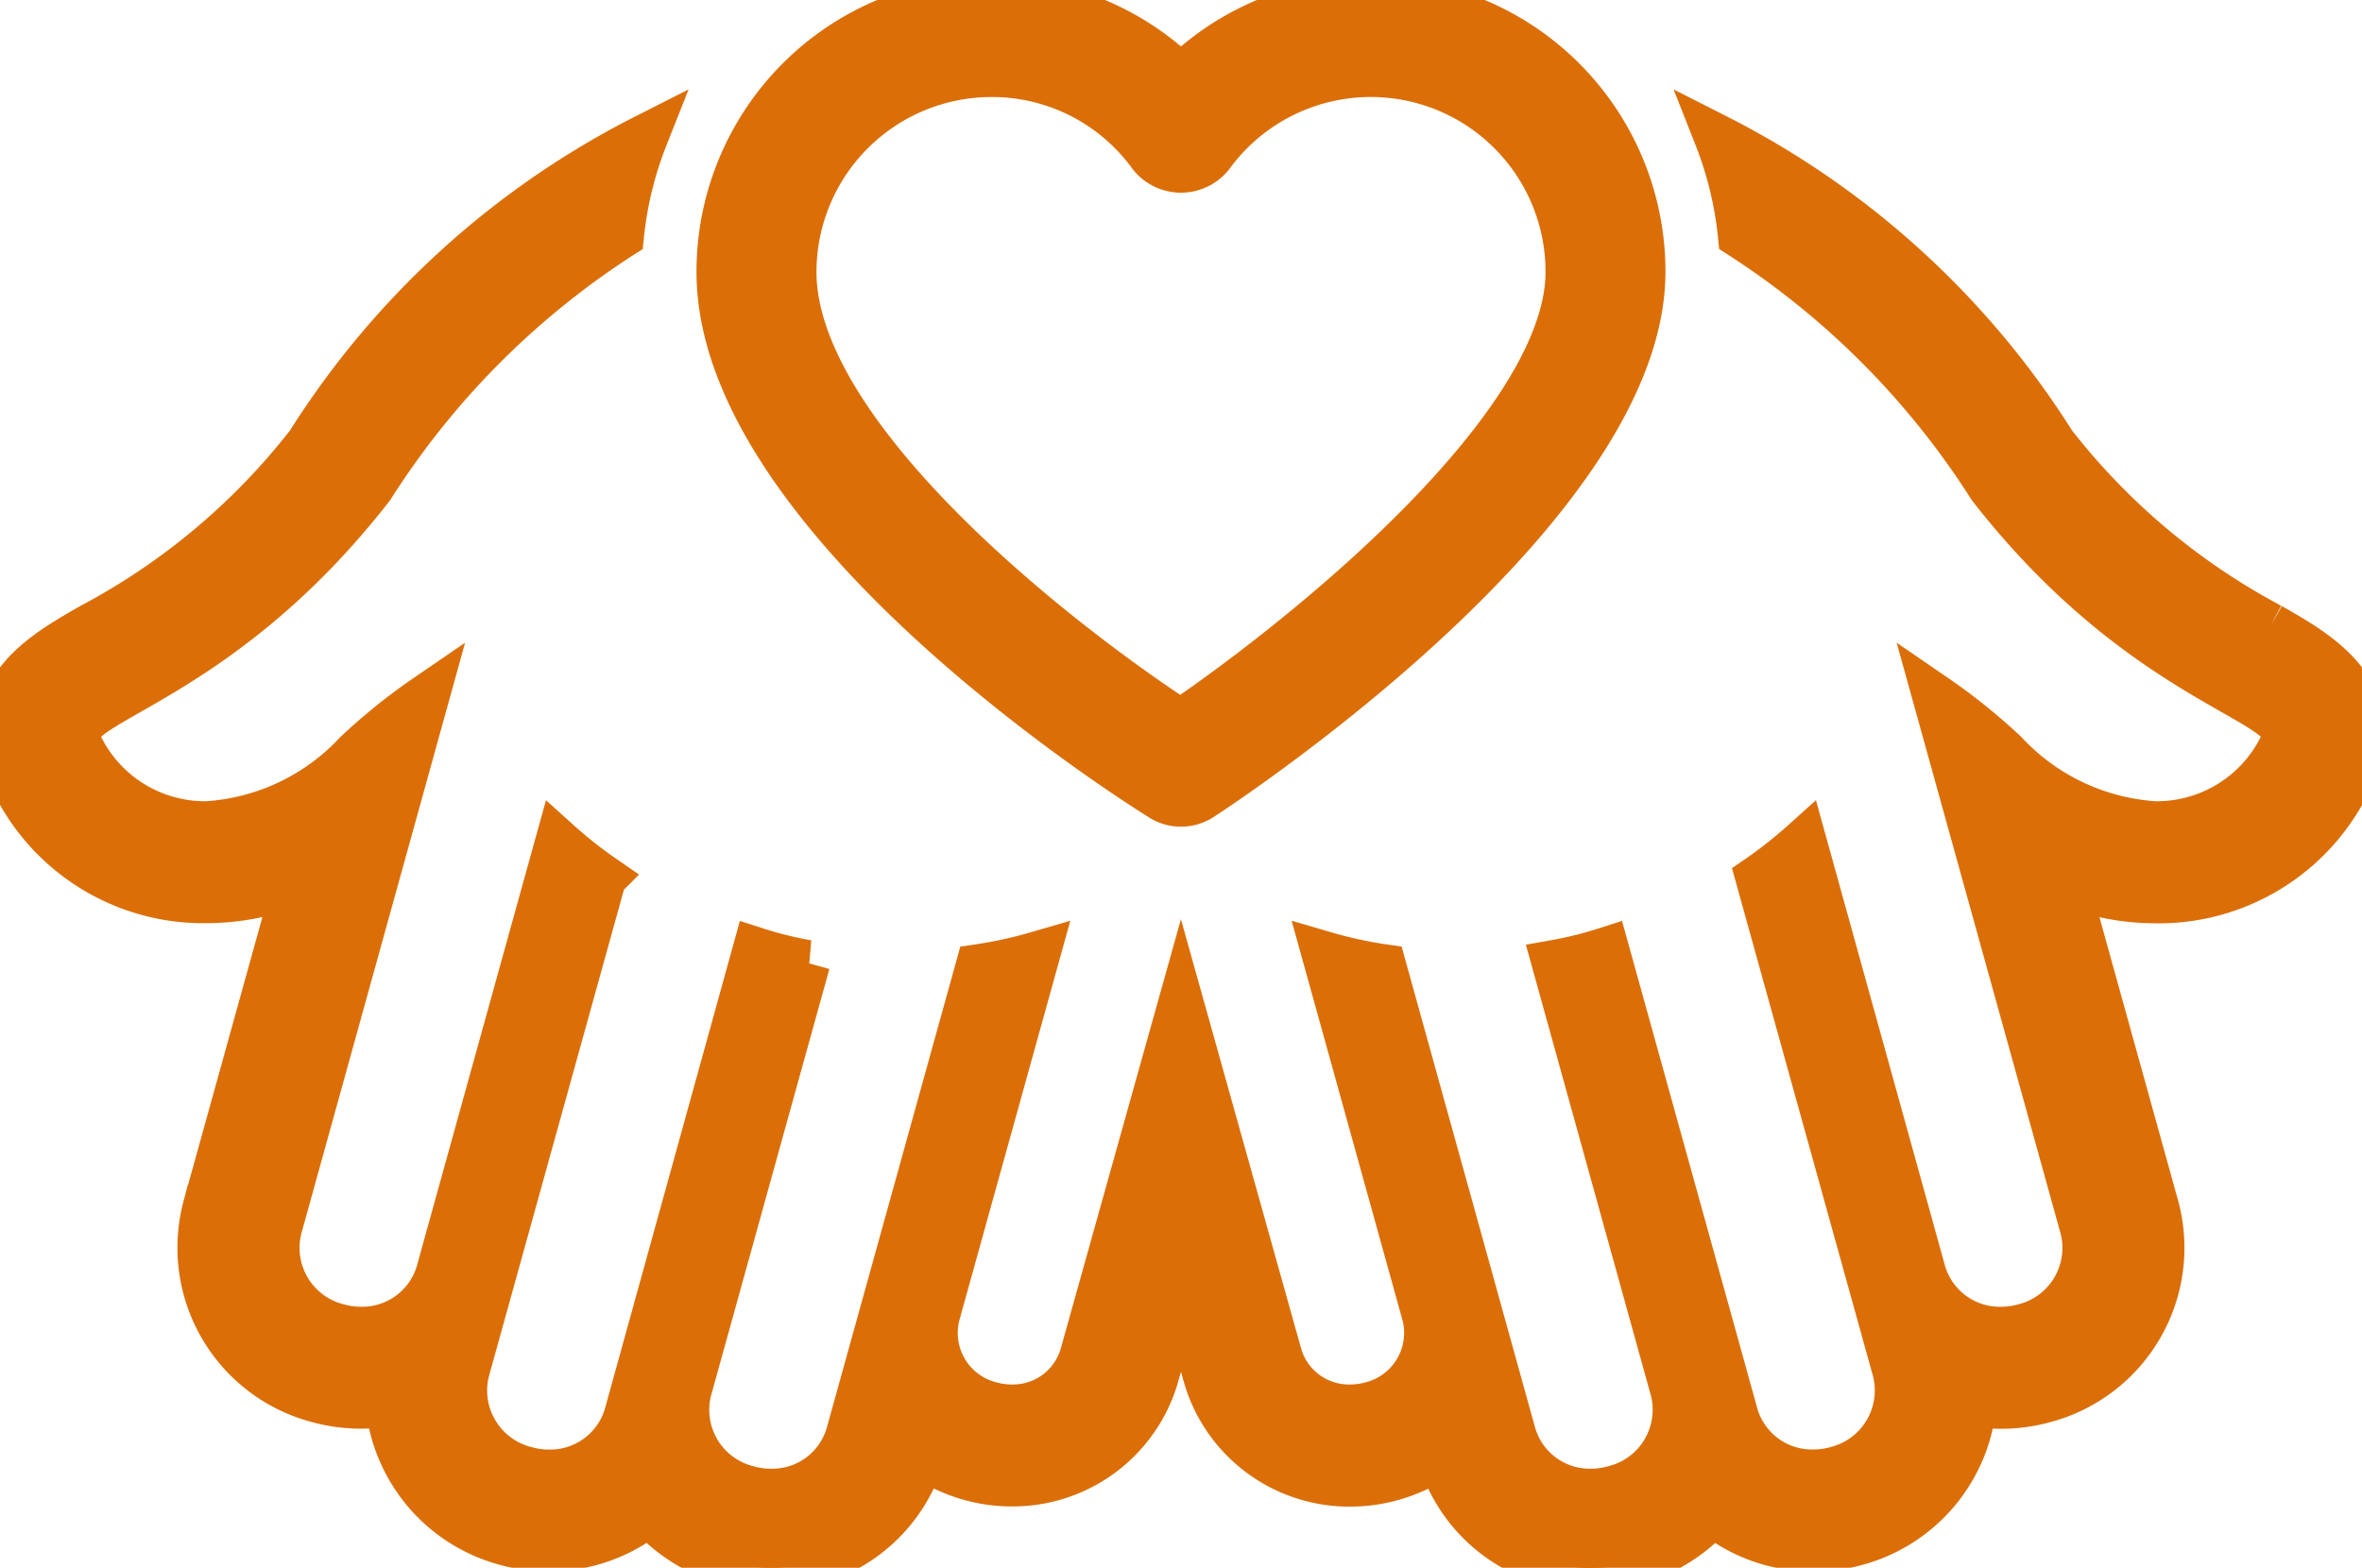 <?xml version="1.0" encoding="UTF-8"?>
<svg xmlns="http://www.w3.org/2000/svg" xmlns:xlink="http://www.w3.org/1999/xlink" width="51.625" height="34.274" viewBox="0 0 51.625 34.274">
  <defs>
    <clipPath id="clip-path">
      <rect id="Rectangle_514" data-name="Rectangle 514" width="51.625" height="34.274" fill="#db6e07" stroke="#db6e07" stroke-width="1"></rect>
    </clipPath>
  </defs>
  <g id="Group_561" data-name="Group 561" transform="translate(0 0)">
    <g id="Group_560" data-name="Group 560" transform="translate(0 0)" clip-path="url(#clip-path)">
      <path id="Path_197" data-name="Path 197" d="M49.625,15.308a14.824,14.824,0,0,1-4.748-3.987,18.676,18.676,0,0,0-7.35-6.7,8.056,8.056,0,0,1,.521,2.157,18.02,18.02,0,0,1,5.458,5.493c3.325,4.27,6.587,4.655,6.442,5.492A3.038,3.038,0,0,1,47.1,19.64a4.891,4.891,0,0,1-3.273-1.549,12.708,12.708,0,0,0-1.524-1.228l3.221,11.611a1.772,1.772,0,0,1-1.285,2.149,1.875,1.875,0,0,1-.506.069,1.746,1.746,0,0,1-1.7-1.249L39.424,20.03a9.707,9.707,0,0,1-.992.783l2.992,10.779a1.777,1.777,0,0,1-1.286,2.151,1.88,1.88,0,0,1-.507.069,1.742,1.742,0,0,1-1.7-1.249L35.109,22.392a8.49,8.49,0,0,1-1.13.281l2.59,9.341a1.772,1.772,0,0,1-1.287,2.147,1.9,1.9,0,0,1-.508.071,1.742,1.742,0,0,1-1.7-1.25L30.24,22.766a9.414,9.414,0,0,1-1.287-.281l2.188,7.887a1.614,1.614,0,0,1-1.169,1.956,1.729,1.729,0,0,1-.462.063,1.586,1.586,0,0,1-1.55-1.138l-2.149-7.679-2.149,7.679a1.585,1.585,0,0,1-1.549,1.138,1.729,1.729,0,0,1-.462-.063,1.614,1.614,0,0,1-1.17-1.956l2.19-7.887a9.574,9.574,0,0,1-1.287.281L18.549,32.983a1.74,1.74,0,0,1-1.7,1.25,1.9,1.9,0,0,1-.509-.071,1.77,1.77,0,0,1-1.285-2.147l2.59-9.341a8.444,8.444,0,0,1-1.131-.281L13.7,32.565a1.747,1.747,0,0,1-1.7,1.249,1.871,1.871,0,0,1-.505-.069A1.775,1.775,0,0,1,10.2,31.593l2.99-10.779a9.7,9.7,0,0,1-.991-.783L9.59,29.443a1.746,1.746,0,0,1-1.7,1.249,1.87,1.87,0,0,1-.5-.069A1.772,1.772,0,0,1,6.1,28.474L9.317,16.863a12.768,12.768,0,0,0-1.525,1.228A4.888,4.888,0,0,1,4.52,19.64a3.038,3.038,0,0,1-2.845-1.876c-.145-.837,3.118-1.222,6.442-5.492a18.01,18.01,0,0,1,5.458-5.494A8.057,8.057,0,0,1,14.1,4.621a18.683,18.683,0,0,0-7.351,6.7A14.817,14.817,0,0,1,2,15.308c-.989.565-2.22,1.267-1.964,2.74A4.609,4.609,0,0,0,4.52,21.306a5.265,5.265,0,0,0,1.941-.379l-1.97,7.1a3.441,3.441,0,0,0,2.446,4.2,3.534,3.534,0,0,0,.95.13,3.463,3.463,0,0,0,.6-.052,3.482,3.482,0,0,0,2.553,3.042,3.534,3.534,0,0,0,.953.13,3.475,3.475,0,0,0,2.194-.777A3.518,3.518,0,0,0,15.9,35.767a3.558,3.558,0,0,0,.953.13,3.418,3.418,0,0,0,3.3-2.463,3.408,3.408,0,0,0,1.96.623A3.26,3.26,0,0,0,25.268,31.7l.544-1.942.545,1.948a3.26,3.26,0,0,0,3.154,2.355,3.385,3.385,0,0,0,.907-.124,3.335,3.335,0,0,0,1.053-.5,3.42,3.42,0,0,0,3.3,2.465,3.579,3.579,0,0,0,2.664-1.2,3.471,3.471,0,0,0,2.194.778,3.548,3.548,0,0,0,.95-.129,3.487,3.487,0,0,0,2.557-3.043,3.536,3.536,0,0,0,1.549-.078,3.441,3.441,0,0,0,2.446-4.2l-1.97-7.1a5.261,5.261,0,0,0,1.941.379A4.61,4.61,0,0,0,51.59,18.05c.256-1.475-.975-2.177-1.965-2.742" transform="translate(0 -1.624)" fill="#db6e07" stroke="#db6e07" stroke-width="1"></path>
      <path id="Path_198" data-name="Path 198" d="M33.905,17.451a.811.811,0,0,0,.868-.009c.394-.256,9.648-6.318,9.648-11.5A5.939,5.939,0,0,0,34.332,1.69,5.939,5.939,0,0,0,24.243,5.944c0,5.467,9.268,11.262,9.662,11.506M30.188,1.621A4.287,4.287,0,0,1,33.678,3.4a.841.841,0,0,0,1.308,0A4.32,4.32,0,0,1,42.8,5.944c0,3.38-5.759,8-8.478,9.85-2.716-1.771-8.457-6.261-8.457-9.85a4.328,4.328,0,0,1,4.324-4.323" transform="translate(-8.52 0)" fill="#db6e07" stroke="#db6e07" stroke-width="1"></path>
    </g>
  </g>
</svg>
